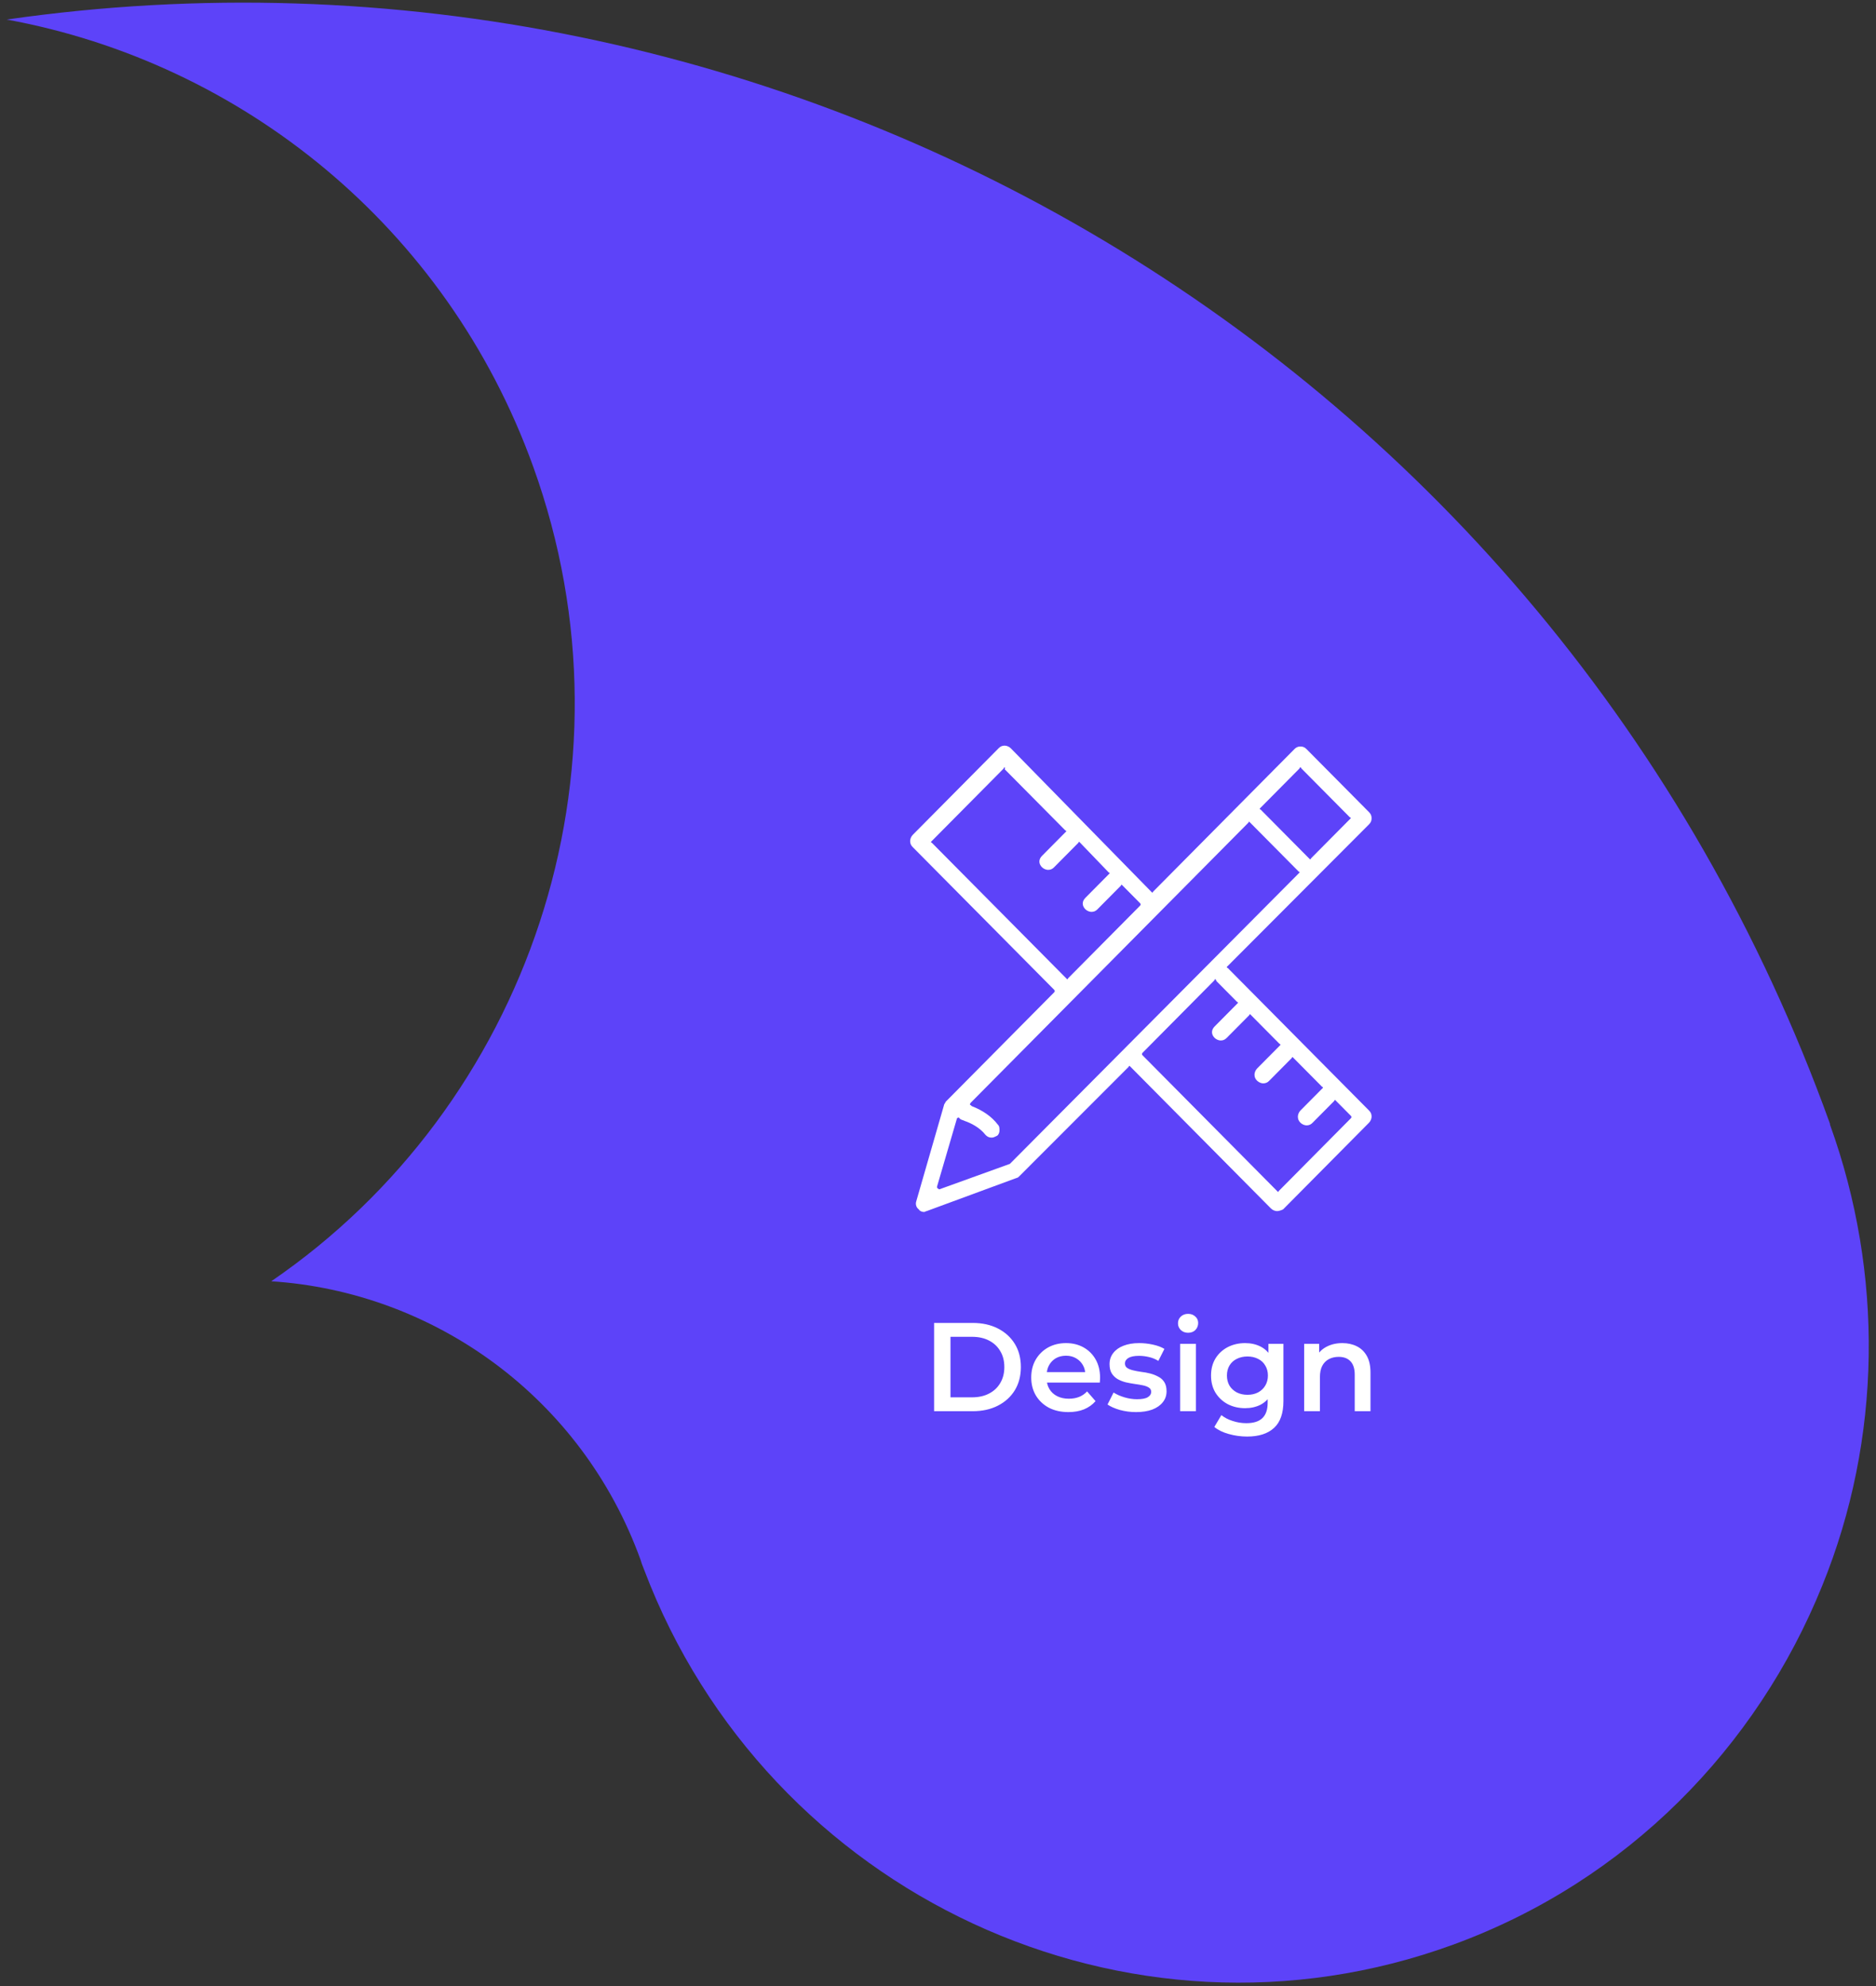<svg xmlns="http://www.w3.org/2000/svg" width="238" height="252" viewBox="0 0 238 252" fill="none"><rect x="0" y="0" width="238" height="252" fill="#333333" stroke="none"/><path d="M67.645 59.213C81.621 97.96 66.875 140.37 34.411 162.575C54.99 163.907 73.808 177.23 81.291 197.991C81.401 198.435 81.621 198.879 81.731 199.212C97.357 240.401 143.136 261.829 184.403 246.73C206.522 238.625 222.919 221.639 231.173 201.211C238.766 182.559 238.986 161.576 232.163 142.702C232.163 142.702 232.163 142.702 232.163 142.591C196.948 44.78 99.008 -11.62 0.848 2.48C30.56 7.92 56.641 28.681 67.645 59.213Z" fill="#5D43F9"></path><path d="M162.014 153.673C161.794 153.673 161.464 153.562 161.244 153.34L143.416 135.354L143.306 135.243C143.306 135.243 143.196 135.243 143.196 135.354L129.331 149.232C129.221 149.343 129.111 149.454 129 149.454L117.556 153.673C117.446 153.673 117.336 153.784 117.226 153.784C117.006 153.784 116.675 153.673 116.565 153.451C116.235 153.229 116.125 152.785 116.235 152.452L119.757 140.239C119.757 140.128 119.867 140.017 119.867 140.017C119.867 139.906 119.977 139.906 119.977 139.795L133.732 125.917C133.842 125.806 133.842 125.695 133.732 125.584L115.795 107.487C115.575 107.265 115.465 107.043 115.465 106.71C115.465 106.488 115.575 106.155 115.795 105.933L126.69 94.942C126.91 94.72 127.13 94.609 127.46 94.609C127.68 94.609 128.01 94.72 128.23 94.942L146.058 113.15L146.168 113.261C146.168 113.261 146.278 113.261 146.278 113.15L164.215 95.053C164.435 94.831 164.655 94.72 164.985 94.72C165.315 94.72 165.536 94.831 165.756 95.053L173.679 103.046C173.899 103.269 174.009 103.491 174.009 103.824C174.009 104.157 173.899 104.379 173.679 104.601L155.742 122.586L155.631 122.697C155.631 122.697 155.631 122.808 155.742 122.808L173.679 140.905C173.899 141.127 174.009 141.349 174.009 141.682C174.009 141.904 173.899 142.237 173.679 142.459L162.784 153.451C162.564 153.562 162.234 153.673 162.014 153.673ZM154.201 124.252C154.091 124.252 154.091 124.252 154.091 124.363L144.957 133.578C144.847 133.689 144.847 133.8 144.957 133.911L162.014 151.119L162.124 151.23C162.124 151.23 162.234 151.23 162.234 151.119L171.368 141.904C171.478 141.793 171.478 141.682 171.368 141.571L169.497 139.684L169.387 139.573C169.387 139.573 169.277 139.573 169.277 139.684L166.526 142.459C166.306 142.682 166.086 142.793 165.756 142.793C165.536 142.793 165.205 142.682 164.985 142.459C164.765 142.237 164.655 142.015 164.655 141.682C164.655 141.46 164.765 141.127 164.985 140.905L167.736 138.13L167.847 138.019C167.847 138.019 167.847 137.908 167.736 137.908L164.105 134.244L163.995 134.133C163.995 134.133 163.885 134.133 163.885 134.244L161.024 137.13C160.804 137.352 160.583 137.463 160.253 137.463C160.033 137.463 159.703 137.352 159.483 137.13C159.263 136.908 159.153 136.686 159.153 136.353C159.153 136.131 159.263 135.798 159.483 135.576L162.344 132.689L162.454 132.578C162.454 132.578 162.454 132.467 162.344 132.467L158.713 128.804L158.603 128.693C158.603 128.693 158.493 128.693 158.493 128.804L155.631 131.69C155.411 131.912 155.191 132.023 154.861 132.023C154.641 132.023 154.311 131.912 154.091 131.69C153.651 131.246 153.651 130.691 154.091 130.247L156.952 127.36L157.062 127.249C157.062 127.249 157.062 127.138 156.952 127.138L154.311 124.474C154.311 124.363 154.201 124.252 154.201 124.252ZM121.627 141.793C121.517 141.793 121.517 141.793 121.627 141.793C121.517 141.793 121.407 141.904 121.407 141.904L118.876 150.564C118.876 150.675 118.876 150.786 118.986 150.786L119.096 150.897C119.096 150.897 119.096 150.897 119.206 150.897L128.12 147.678L164.765 110.818L164.875 110.707C164.875 110.707 164.875 110.596 164.765 110.596L158.603 104.379L158.493 104.268C158.493 104.268 158.383 104.268 158.383 104.379L123.168 139.906C123.168 139.906 123.058 140.017 123.058 140.128C123.058 140.239 123.168 140.239 123.168 140.239L123.278 140.35C124.709 140.905 125.809 141.682 126.579 142.682C126.8 142.904 126.8 143.126 126.8 143.459C126.8 143.681 126.69 144.014 126.469 144.125C126.249 144.236 126.029 144.347 125.809 144.347C125.479 144.347 125.259 144.236 125.039 144.014C124.269 143.015 123.058 142.459 122.398 142.237C122.178 142.126 122.068 142.126 121.848 142.015L121.627 141.793ZM127.46 97.384C127.35 97.384 127.35 97.384 127.35 97.495L118.216 106.71L118.106 106.821C118.106 106.821 118.106 106.932 118.216 106.932L135.273 124.141L135.383 124.252C135.383 124.252 135.493 124.252 135.493 124.141L144.627 114.926C144.737 114.815 144.737 114.704 144.627 114.593L142.426 112.372L142.316 112.261C142.316 112.261 142.206 112.261 142.206 112.372L139.235 115.37C139.015 115.592 138.795 115.703 138.464 115.703C138.244 115.703 137.914 115.592 137.694 115.37C137.254 114.926 137.254 114.371 137.694 113.927L140.665 110.929L140.775 110.818C140.775 110.818 140.775 110.707 140.665 110.707L137.034 106.932L136.924 106.821C136.924 106.821 136.814 106.821 136.814 106.932L133.732 110.041C133.512 110.263 133.292 110.374 132.962 110.374C132.742 110.374 132.412 110.263 132.192 110.041C131.752 109.597 131.752 109.042 132.192 108.598L135.163 105.6L135.273 105.489C135.273 105.489 135.273 105.378 135.163 105.378L127.46 97.606C127.57 97.384 127.46 97.384 127.46 97.384ZM164.985 97.384C164.875 97.384 164.875 97.384 164.875 97.495L159.923 102.491L159.813 102.602C159.813 102.602 159.813 102.713 159.923 102.713L166.086 108.931L166.196 109.042C166.196 109.042 166.306 109.042 166.306 108.931L171.258 103.935L171.368 103.824C171.368 103.824 171.368 103.713 171.258 103.713L165.095 97.495C165.095 97.384 164.985 97.384 164.985 97.384Z" fill="white"></path><path d="M118.504 179.061V167.861H123.4C124.616 167.861 125.683 168.096 126.6 168.565C127.517 169.034 128.232 169.685 128.744 170.517C129.256 171.349 129.512 172.33 129.512 173.461C129.512 174.581 129.256 175.562 128.744 176.405C128.232 177.237 127.517 177.888 126.6 178.357C125.683 178.826 124.616 179.061 123.4 179.061H118.504ZM120.584 177.301H123.304C124.147 177.301 124.872 177.141 125.48 176.821C126.099 176.501 126.573 176.053 126.904 175.477C127.245 174.901 127.416 174.229 127.416 173.461C127.416 172.682 127.245 172.01 126.904 171.445C126.573 170.869 126.099 170.421 125.48 170.101C124.872 169.781 124.147 169.621 123.304 169.621H120.584V177.301ZM135.547 179.173C134.597 179.173 133.765 178.986 133.051 178.613C132.347 178.229 131.797 177.706 131.403 177.045C131.019 176.384 130.827 175.632 130.827 174.789C130.827 173.936 131.013 173.184 131.387 172.533C131.771 171.872 132.293 171.354 132.955 170.981C133.627 170.608 134.389 170.421 135.243 170.421C136.075 170.421 136.816 170.602 137.467 170.965C138.117 171.328 138.629 171.84 139.003 172.501C139.376 173.162 139.563 173.941 139.563 174.837C139.563 174.922 139.557 175.018 139.547 175.125C139.547 175.232 139.541 175.333 139.531 175.429H132.411V174.101H138.475L137.691 174.517C137.701 174.026 137.6 173.594 137.387 173.221C137.173 172.848 136.88 172.554 136.507 172.341C136.144 172.128 135.723 172.021 135.243 172.021C134.752 172.021 134.32 172.128 133.947 172.341C133.584 172.554 133.296 172.853 133.083 173.237C132.88 173.61 132.779 174.053 132.779 174.565V174.885C132.779 175.397 132.896 175.85 133.131 176.245C133.365 176.64 133.696 176.944 134.123 177.157C134.549 177.37 135.04 177.477 135.595 177.477C136.075 177.477 136.507 177.402 136.891 177.253C137.275 177.104 137.616 176.869 137.915 176.549L138.987 177.781C138.603 178.229 138.117 178.576 137.531 178.821C136.955 179.056 136.293 179.173 135.547 179.173ZM144.124 179.173C143.409 179.173 142.721 179.082 142.06 178.901C141.409 178.709 140.892 178.48 140.508 178.213L141.276 176.693C141.66 176.938 142.119 177.141 142.652 177.301C143.185 177.461 143.719 177.541 144.252 177.541C144.881 177.541 145.335 177.456 145.612 177.285C145.9 177.114 146.044 176.885 146.044 176.597C146.044 176.362 145.948 176.186 145.756 176.069C145.564 175.941 145.313 175.845 145.004 175.781C144.695 175.717 144.348 175.658 143.964 175.605C143.591 175.552 143.212 175.482 142.828 175.397C142.455 175.301 142.113 175.168 141.804 174.997C141.495 174.816 141.244 174.576 141.052 174.277C140.86 173.978 140.764 173.584 140.764 173.093C140.764 172.549 140.919 172.08 141.228 171.685C141.537 171.28 141.969 170.97 142.524 170.757C143.089 170.533 143.756 170.421 144.524 170.421C145.1 170.421 145.681 170.485 146.268 170.613C146.855 170.741 147.34 170.922 147.724 171.157L146.956 172.677C146.551 172.432 146.14 172.266 145.724 172.181C145.319 172.085 144.913 172.037 144.508 172.037C143.9 172.037 143.447 172.128 143.148 172.309C142.86 172.49 142.716 172.72 142.716 172.997C142.716 173.253 142.812 173.445 143.004 173.573C143.196 173.701 143.447 173.802 143.756 173.877C144.065 173.952 144.407 174.016 144.78 174.069C145.164 174.112 145.543 174.181 145.916 174.277C146.289 174.373 146.631 174.506 146.94 174.677C147.26 174.837 147.516 175.066 147.708 175.365C147.9 175.664 147.996 176.053 147.996 176.533C147.996 177.066 147.836 177.53 147.516 177.925C147.207 178.32 146.764 178.629 146.188 178.853C145.612 179.066 144.924 179.173 144.124 179.173ZM149.718 179.061V170.517H151.718V179.061H149.718ZM150.726 169.109C150.353 169.109 150.044 168.992 149.798 168.757C149.564 168.522 149.446 168.24 149.446 167.909C149.446 167.568 149.564 167.285 149.798 167.061C150.044 166.826 150.353 166.709 150.726 166.709C151.1 166.709 151.404 166.821 151.638 167.045C151.884 167.258 152.006 167.53 152.006 167.861C152.006 168.213 151.889 168.512 151.654 168.757C151.42 168.992 151.11 169.109 150.726 169.109ZM158.215 182.277C157.426 182.277 156.653 182.17 155.895 181.957C155.149 181.754 154.535 181.456 154.055 181.061L154.951 179.557C155.325 179.866 155.794 180.112 156.359 180.293C156.935 180.485 157.517 180.581 158.103 180.581C159.042 180.581 159.73 180.362 160.167 179.925C160.605 179.498 160.823 178.853 160.823 177.989V176.469L160.983 174.533L160.919 172.597V170.517H162.823V177.765C162.823 179.312 162.429 180.448 161.639 181.173C160.85 181.909 159.709 182.277 158.215 182.277ZM157.959 178.677C157.149 178.677 156.413 178.506 155.751 178.165C155.101 177.813 154.583 177.328 154.199 176.709C153.826 176.09 153.639 175.365 153.639 174.533C153.639 173.712 153.826 172.992 154.199 172.373C154.583 171.754 155.101 171.274 155.751 170.933C156.413 170.592 157.149 170.421 157.959 170.421C158.685 170.421 159.335 170.565 159.911 170.853C160.487 171.141 160.946 171.589 161.287 172.197C161.639 172.805 161.815 173.584 161.815 174.533C161.815 175.482 161.639 176.266 161.287 176.885C160.946 177.493 160.487 177.946 159.911 178.245C159.335 178.533 158.685 178.677 157.959 178.677ZM158.263 176.981C158.765 176.981 159.213 176.88 159.607 176.677C160.002 176.464 160.306 176.176 160.519 175.813C160.743 175.44 160.855 175.013 160.855 174.533C160.855 174.053 160.743 173.632 160.519 173.269C160.306 172.896 160.002 172.613 159.607 172.421C159.213 172.218 158.765 172.117 158.263 172.117C157.762 172.117 157.309 172.218 156.903 172.421C156.509 172.613 156.199 172.896 155.975 173.269C155.762 173.632 155.655 174.053 155.655 174.533C155.655 175.013 155.762 175.44 155.975 175.813C156.199 176.176 156.509 176.464 156.903 176.677C157.309 176.88 157.762 176.981 158.263 176.981ZM170.301 170.421C170.983 170.421 171.591 170.554 172.125 170.821C172.669 171.088 173.095 171.498 173.405 172.053C173.714 172.597 173.869 173.301 173.869 174.165V179.061H171.869V174.421C171.869 173.664 171.687 173.098 171.325 172.725C170.973 172.352 170.477 172.165 169.837 172.165C169.367 172.165 168.951 172.261 168.589 172.453C168.226 172.645 167.943 172.933 167.741 173.317C167.549 173.69 167.453 174.165 167.453 174.741V179.061H165.453V170.517H167.357V172.821L167.021 172.117C167.319 171.573 167.751 171.157 168.317 170.869C168.893 170.57 169.554 170.421 170.301 170.421Z" fill="white"></path></svg>